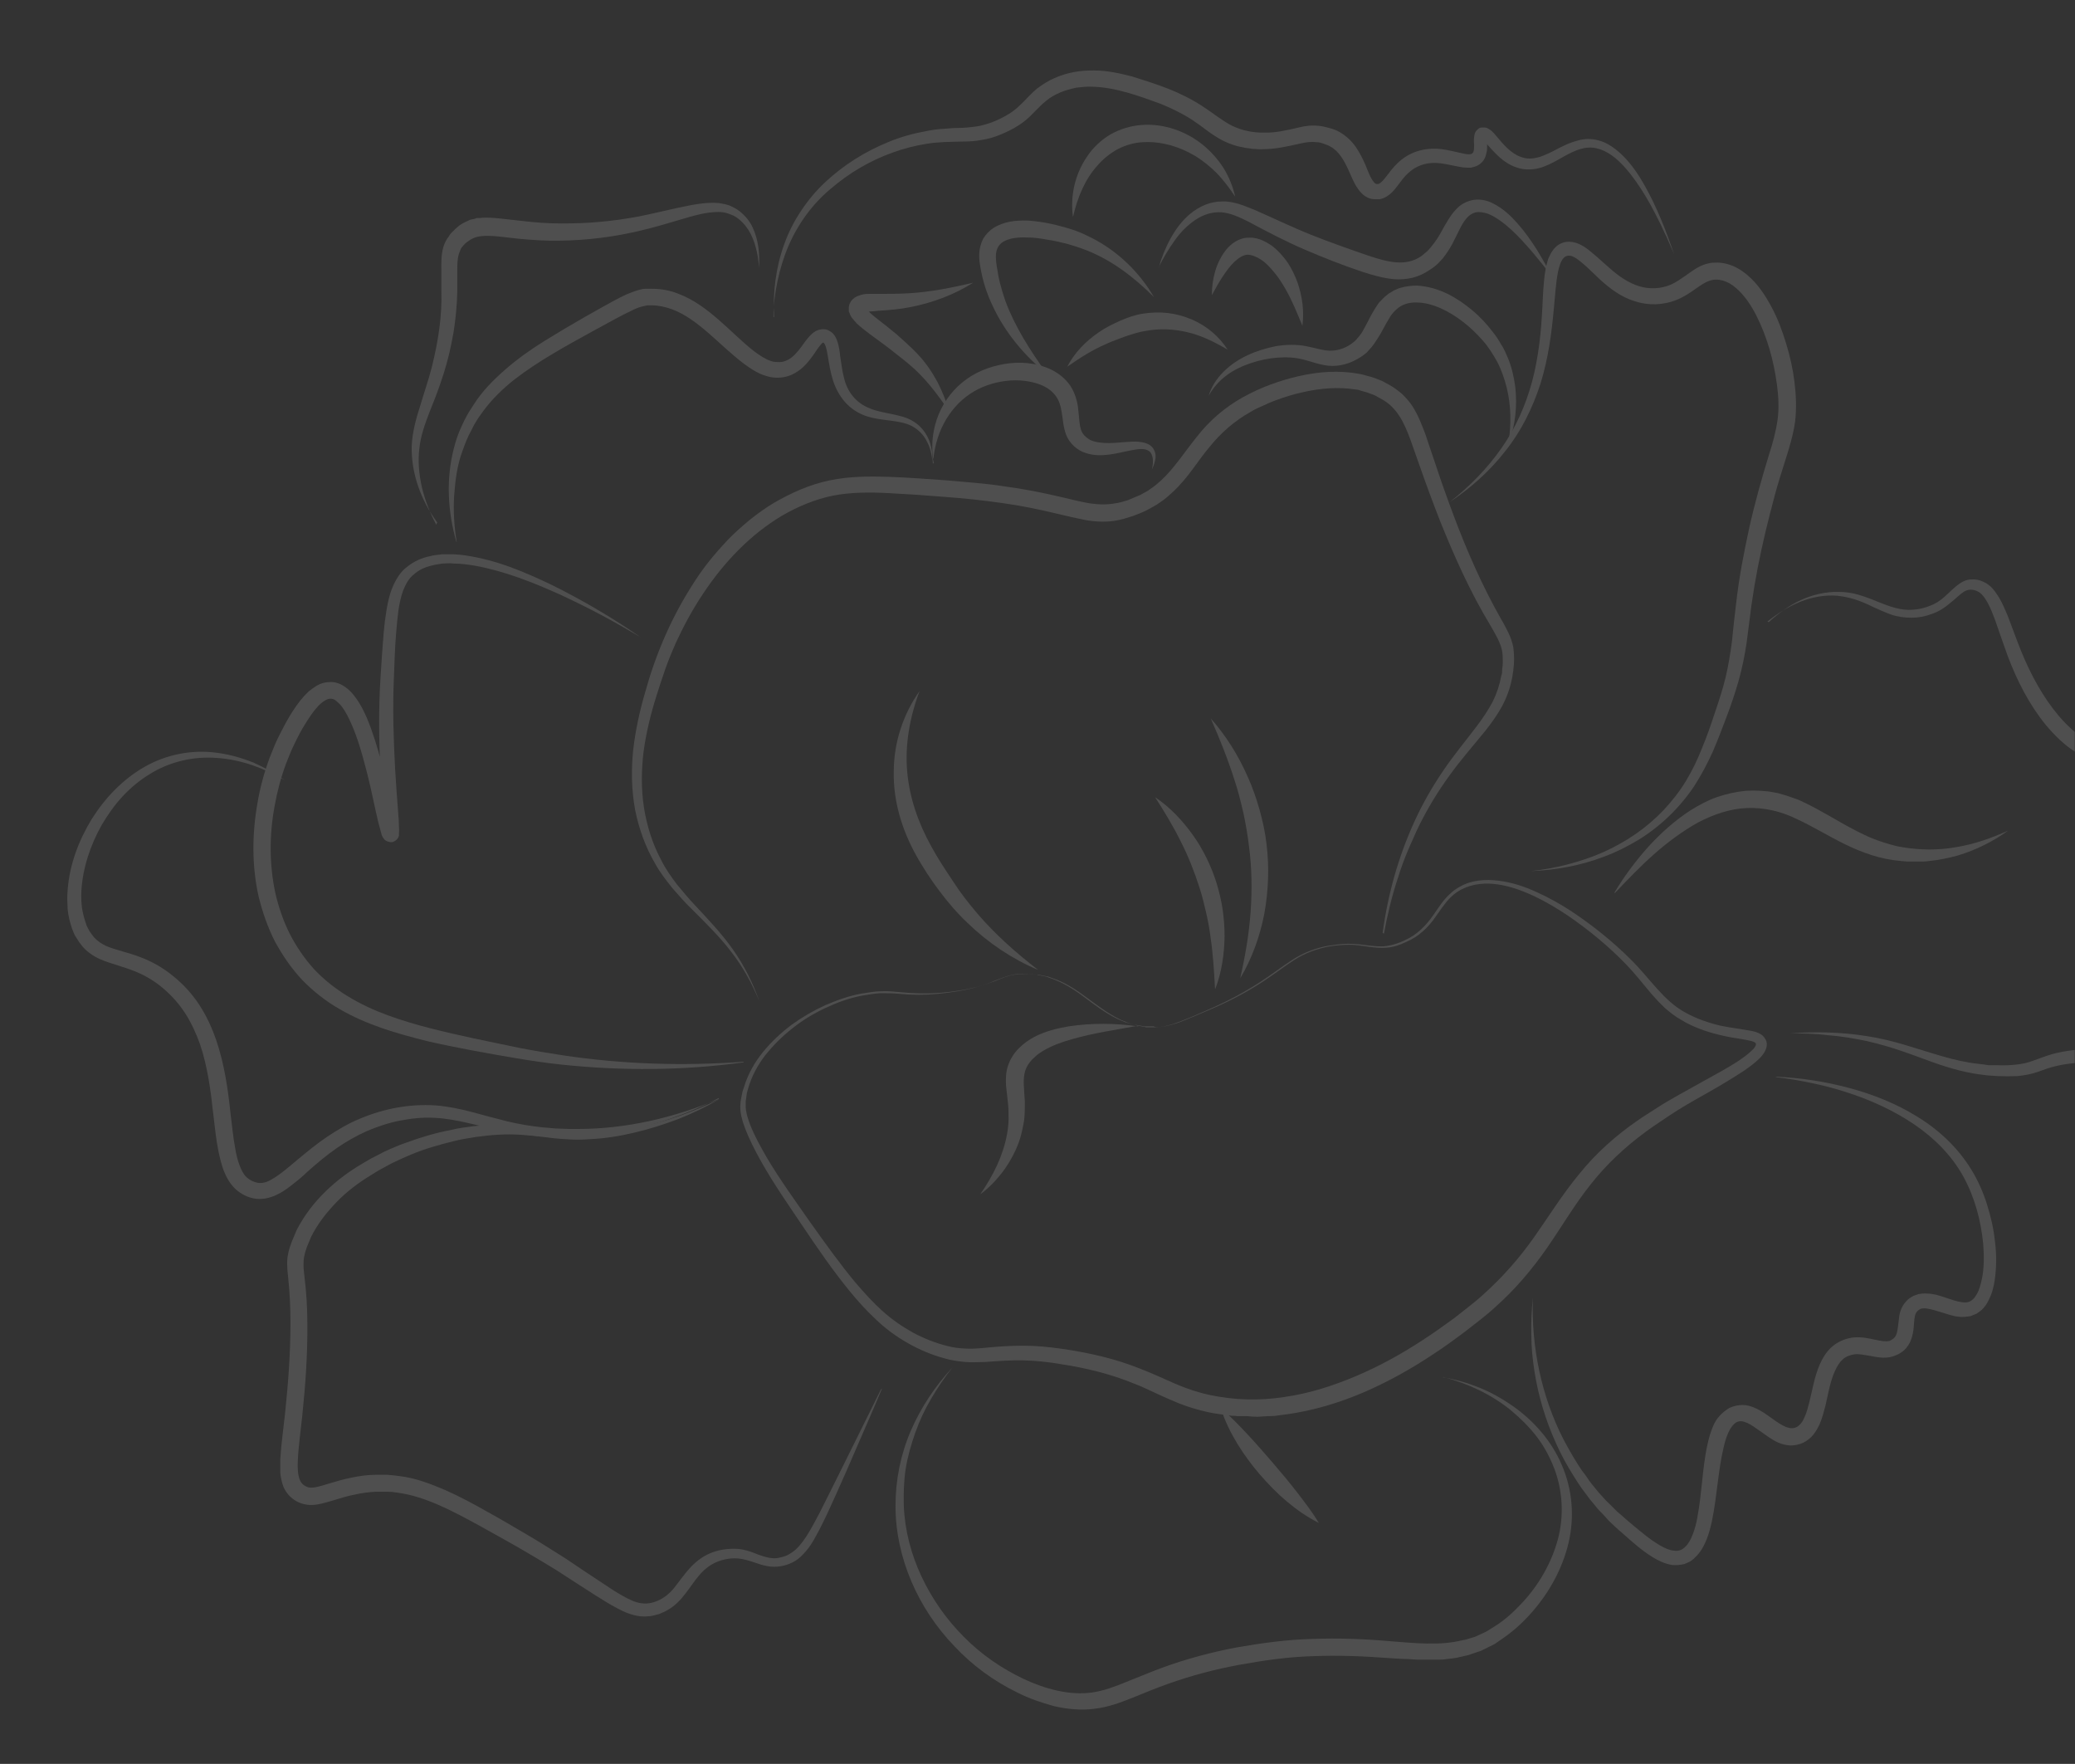 <?xml version="1.0" encoding="UTF-8"?> <svg xmlns="http://www.w3.org/2000/svg" width="913" height="776" viewBox="0 0 913 776" fill="none"><rect x="0" y="0" width="913" height="776" fill="#333333" stroke="none"/><g opacity="0.48"><mask id="mask0_617_1283" style="mask-type:alpha" maskUnits="userSpaceOnUse" x="0" y="0" width="913" height="776"><rect width="913" height="776" rx="12" transform="matrix(-1 0 0 1 913 0)" fill="#EEEDEB"></rect></mask><g mask="url(#mask0_617_1283)"><g opacity="0.32"><path d="M781.886 473.964C787.215 474.525 792.683 475.506 797.872 476.628C803.2 477.75 808.388 479.152 813.436 480.835C823.673 484.2 833.488 488.687 842.322 494.717C851.016 500.606 858.728 508.319 863.776 517.433C868.824 526.547 871.629 536.924 872.61 547.3C873.031 552.489 873.031 557.817 872.049 562.585C871.489 564.969 870.928 567.493 869.806 569.315C869.245 570.297 868.684 571.138 867.983 571.699C867.703 571.98 867.282 572.26 867.001 572.4C866.721 572.681 866.3 572.681 866.02 572.821C864.477 573.242 862.234 572.821 859.85 572.12C857.466 571.419 854.942 570.437 851.857 569.596C851.156 569.456 850.315 569.315 849.474 569.175C848.632 569.175 847.791 569.035 846.95 569.035C846.108 569.035 845.127 569.175 844.145 569.315C843.164 569.736 842.182 569.876 841.341 570.437C839.518 571.419 838.116 572.961 837.134 574.644C836.152 576.467 835.732 578.149 835.592 579.692C835.171 582.777 835.031 585.301 834.47 586.843C834.189 587.685 833.769 588.245 833.208 588.806C832.927 589.087 832.507 589.227 832.226 589.507C831.946 589.507 831.665 589.928 831.245 589.928C829.842 590.349 827.599 589.928 824.935 589.367C822.27 588.806 819.186 588.105 815.82 588.386C812.455 588.666 808.949 590.068 806.285 592.312C803.621 594.555 801.938 597.5 800.676 600.305C798.292 605.913 797.451 611.522 796.189 616.57C795.488 619.094 794.927 621.618 793.945 623.582C793.104 625.685 791.842 627.087 790.58 627.788C789.178 628.489 787.776 628.489 785.813 627.788C783.849 626.947 781.746 625.545 779.643 624.002C777.399 622.46 775.156 620.637 772.071 619.375C770.528 618.674 768.705 618.113 766.742 618.113C764.779 618.113 762.816 618.534 760.993 619.375C759.31 620.356 757.768 621.618 756.646 622.88L755.805 623.862L755.104 624.844C754.683 625.545 754.262 626.246 753.982 626.947C752.72 629.751 751.879 632.696 751.318 635.36C750.056 640.969 749.495 646.438 748.934 651.766C748.373 657.095 747.812 662.423 746.831 667.611C746.41 670.135 745.709 672.659 744.868 674.903C744.026 677.147 742.904 679.25 741.502 680.512C740.1 681.914 738.558 682.475 736.594 682.195C734.631 682.054 732.388 681.073 730.284 679.811C725.938 677.287 721.871 673.781 717.664 670.276C715.561 668.593 713.738 666.77 711.635 665.087L708.83 662.283C707.849 661.301 706.867 660.46 706.026 659.479L703.362 656.534L700.838 653.449C699.996 652.467 699.155 651.346 698.454 650.224C697.753 649.102 696.911 648.121 696.07 646.999C693.125 642.652 690.461 638.024 687.937 633.257C683.029 623.722 679.524 613.486 677.28 603.109C675.037 592.592 674.055 581.795 674.476 570.858C673.915 576.186 673.635 581.655 673.775 587.124C673.775 592.592 674.336 598.061 675.177 603.389C676.86 614.187 680.085 624.844 684.572 634.799C686.815 639.847 689.48 644.755 692.424 649.382C693.125 650.504 693.967 651.766 694.668 652.888C695.369 654.01 696.21 655.132 697.052 656.253L699.576 659.619L702.24 662.844C703.081 663.966 704.063 664.947 705.044 665.929C706.026 666.91 706.867 667.892 707.849 669.014C709.812 670.837 711.915 672.94 714.019 674.623C718.085 678.268 722.152 681.914 727.059 684.999C729.583 686.541 732.388 687.944 735.753 688.505C737.436 688.645 739.399 688.505 741.082 688.084C741.923 687.803 742.764 687.383 743.606 686.962C744.307 686.401 745.148 685.981 745.709 685.279C748.373 682.896 749.775 679.951 750.897 677.287C752.019 674.482 752.72 671.678 753.281 669.014C755.524 658.076 755.945 647.139 758.329 637.043C758.89 634.519 759.591 632.135 760.573 630.032C761.554 627.928 762.816 626.386 764.078 625.685C765.48 624.984 766.742 625.124 768.705 625.965C770.669 626.807 772.632 628.349 774.875 629.892C777.119 631.434 779.362 633.257 782.447 634.659C783.99 635.36 785.813 635.781 787.776 635.921C789.739 635.921 791.702 635.5 793.525 634.659C795.208 633.818 796.75 632.556 797.872 631.154C798.993 629.751 799.835 628.209 800.536 626.807C801.798 623.862 802.499 621.058 803.2 618.393C804.462 612.925 805.304 607.736 807.267 603.389C808.248 601.146 809.37 599.323 810.772 598.061C812.174 596.799 813.997 596.098 815.96 595.817C817.924 595.537 820.307 596.098 822.972 596.519C824.374 596.799 825.776 597.079 827.318 597.22C828.861 597.36 830.824 597.36 832.647 596.799C833.628 596.519 834.47 596.098 835.451 595.677C836.293 595.116 837.134 594.696 837.835 593.995C839.237 592.733 840.359 590.91 840.92 589.227C842.182 585.721 842.042 582.777 842.322 580.393C842.603 578.009 843.164 577.028 844.426 576.186C845.407 575.345 847.37 575.485 849.754 576.046C851.998 576.607 854.522 577.448 857.326 578.29C858.728 578.71 860.131 579.131 861.813 579.271C863.356 579.552 865.319 579.271 867.142 578.991C867.983 578.57 868.965 578.29 869.806 577.869C870.647 577.308 871.348 576.747 872.049 576.186C873.311 574.924 874.293 573.522 874.994 571.98C876.537 569.035 877.238 566.09 877.658 563.286C878.5 557.537 878.5 551.788 877.799 546.319C877.238 540.71 875.976 535.241 874.293 529.913C872.61 524.584 870.367 519.396 867.422 514.629C861.533 504.953 853.119 497.101 843.725 491.352C834.33 485.462 823.953 481.396 813.436 478.591C802.92 475.787 791.982 474.104 781.185 473.684" fill="#EEEDEB"></path><path d="M634.927 605.765C645.724 608.57 655.96 613.337 664.514 620.208C668.72 623.714 672.647 627.5 676.012 631.847C679.377 636.194 681.901 640.961 683.864 646.009C687.65 655.965 688.211 667.183 685.407 677.419C682.602 687.655 677.134 697.19 669.842 705.043C666.196 708.969 662.27 712.615 657.783 715.419L654.418 717.523C653.296 718.224 652.034 718.644 650.912 719.205C650.351 719.486 649.79 719.766 649.089 720.047L647.266 720.608L645.443 721.168L644.462 721.449C644.462 721.449 643.901 721.449 643.48 721.589C633.524 724.113 622.447 722.851 611.369 722.01C600.292 721.028 588.934 720.608 577.576 721.028C566.218 721.309 555 722.851 543.922 724.814C532.845 726.918 521.767 729.862 511.11 733.788C505.782 735.752 500.593 737.995 495.545 739.958C490.497 742.062 485.449 743.885 480.542 744.586C470.586 745.988 459.789 743.043 450.253 738.556C440.578 733.929 431.604 727.759 424.032 720.047C416.46 712.475 410.15 703.5 405.522 693.685C400.895 683.869 398.091 673.212 397.67 662.415C397.53 656.947 397.67 651.478 398.511 646.149C399.353 640.821 400.895 635.492 402.718 630.304C404.541 625.116 406.925 620.068 409.729 615.3C412.534 610.533 415.619 605.905 419.124 601.559C411.552 609.692 405.242 619.086 400.755 629.463C398.511 634.651 396.829 640.12 395.707 645.588C394.585 651.197 394.024 656.806 394.024 662.555C394.024 673.913 396.548 685.271 401.035 695.788C405.522 706.305 411.973 715.98 419.965 724.253C427.818 732.667 437.213 739.538 447.589 744.586C452.777 747.25 458.246 749.073 463.855 750.615C469.464 751.877 475.634 752.578 481.663 751.737C487.693 751.036 493.302 748.933 498.49 746.829C503.678 744.726 508.726 742.623 513.915 740.8C524.151 737.154 534.667 734.349 545.465 732.386C556.262 730.423 567.059 728.881 577.996 728.6C588.934 728.18 599.871 728.6 610.949 729.442C613.753 729.582 616.557 729.862 619.362 729.862L623.569 730.143H627.916C629.318 730.143 630.86 730.143 632.262 730.143C633.665 730.143 635.207 730.143 636.609 729.862C638.012 729.722 639.554 729.582 640.956 729.301L645.303 728.32C645.303 728.32 646.004 728.18 646.425 728.039L647.547 727.619L649.65 726.918L651.753 726.216C651.753 726.216 653.015 725.515 653.716 725.235C654.978 724.534 656.381 723.973 657.643 723.272L661.288 720.748C666.196 717.382 670.403 713.456 674.189 709.109C681.761 700.415 687.51 690.039 690.174 678.681C692.839 667.323 691.857 655.264 687.23 644.607C682.743 633.95 674.89 625.116 665.776 618.666C661.148 615.441 656.24 612.636 651.052 610.533C645.864 608.429 640.536 606.887 634.927 605.906" fill="#EEEDEB"></path><path d="M508.565 451.942C511.369 451.942 514.174 451.241 516.978 450.399C519.643 449.558 522.307 448.436 524.971 447.315C530.159 445.071 535.488 442.968 540.536 440.444C545.724 437.92 550.632 435.115 555.399 432.03C560.167 428.945 564.654 425.44 569.422 422.355C574.189 419.27 579.658 417.307 585.127 416.325C587.931 415.905 590.735 415.624 593.54 415.624C596.344 415.624 599.149 416.045 601.953 416.466C604.758 416.886 607.562 417.167 610.507 416.886C613.452 416.606 616.116 415.624 618.78 414.362C624.108 412.119 628.455 408.052 631.681 403.285C633.363 400.901 634.906 398.657 636.729 396.414C638.551 394.31 640.655 392.488 643.179 391.226C648.087 388.702 653.836 388.281 659.304 389.122C664.773 389.964 670.101 391.927 675.149 394.31C680.197 396.694 685.105 399.639 689.733 402.724C698.987 409.034 707.821 416.325 715.534 424.318C719.46 428.385 722.825 432.731 726.611 437.219C728.574 439.462 730.537 441.565 732.641 443.529C734.884 445.492 737.268 447.315 739.792 448.717C744.84 451.802 750.449 453.765 756.058 455.167C758.862 455.868 761.667 456.429 764.611 456.85C766.014 457.13 767.416 457.27 768.678 457.551C769.94 457.831 771.342 458.112 772.043 458.532C772.324 458.813 772.604 458.953 772.604 459.093C772.604 459.093 772.604 459.374 772.604 459.654C772.464 460.215 771.763 461.337 770.922 462.038C769.099 463.861 766.855 465.403 764.611 466.946C759.984 469.89 754.936 472.695 750.028 475.359C745.121 478.164 740.073 480.828 735.025 483.772C732.501 485.175 730.117 486.717 727.733 488.26C725.349 489.802 722.825 491.344 720.441 493.027C710.906 499.618 702.072 507.47 694.781 516.585C687.349 525.559 681.319 535.374 674.869 544.489C668.419 553.603 661.127 561.876 652.854 569.308C648.788 573.094 644.301 576.319 639.954 579.825C635.326 583.19 630.839 586.415 626.072 589.5C616.677 595.67 607.001 600.999 596.765 605.345C586.529 609.692 576.012 613.058 565.075 614.6C554.278 616.283 543.2 616.002 532.543 613.759C527.215 612.637 522.167 610.954 516.978 608.711C511.93 606.467 506.742 604.083 501.274 601.98C490.336 597.633 478.978 595.109 467.48 593.427C461.731 592.585 455.982 592.024 450.092 592.024C444.203 592.024 438.314 592.445 432.845 593.006C430.04 593.286 427.376 593.427 424.712 593.286C422.048 593.146 419.384 592.866 416.86 592.165C411.671 590.902 406.483 588.799 401.715 586.275C396.948 583.611 392.461 580.526 388.254 576.74C384.188 573.094 380.402 568.888 376.756 564.681C369.604 556.127 363.014 546.873 356.424 537.618C349.973 528.363 343.243 519.109 337.494 509.433C334.689 504.525 331.885 499.618 329.922 494.429C328.94 491.765 328.099 489.101 328.099 486.577C328.099 485.876 328.099 485.315 328.099 484.614L328.379 482.651L328.659 480.688C328.659 480.688 329.08 479.285 329.22 478.724C330.763 473.396 333.427 468.488 336.792 464.141C340.298 459.794 344.224 455.868 348.711 452.363C353.058 448.857 357.966 445.912 363.014 443.529C368.062 441.145 373.391 439.182 378.999 438.06C381.804 437.639 384.608 437.078 387.272 436.938C390.077 436.938 392.881 436.938 395.686 437.219C401.295 437.779 407.044 437.779 412.793 437.219C418.402 436.658 424.151 435.816 429.62 434.274C432.424 433.573 435.088 432.591 437.612 431.469C440.277 430.488 442.801 429.366 445.605 428.805C448.41 428.244 451.214 428.244 454.018 428.665C454.72 428.665 455.421 428.665 456.122 428.805L458.225 429.226C458.225 429.226 459.627 429.506 460.328 429.647L462.292 430.348C467.62 432.171 472.528 435.255 477.015 438.621C481.502 441.986 486.129 445.492 491.177 448.016C492.439 448.717 493.842 449.137 495.104 449.698C496.506 450.119 497.768 450.54 499.17 450.82C500.572 450.96 501.975 451.241 503.377 451.521H507.583L508.565 451.942ZM508.565 451.942H504.358C502.956 451.661 501.554 451.381 500.152 451.101C498.749 450.68 497.347 450.399 496.085 449.839C494.823 449.278 493.421 448.857 492.159 448.156C487.111 445.632 482.624 442.126 477.997 438.761C473.509 435.396 468.602 432.171 463.133 430.348L461.17 429.647C460.469 429.506 459.768 429.366 459.066 429.226L456.963 428.805C456.963 428.805 455.561 428.805 454.86 428.665C452.055 428.385 449.251 428.385 446.306 428.805C443.502 429.226 440.838 430.348 438.173 431.469C435.509 432.451 432.845 433.433 430.04 434.134C424.572 435.536 418.963 436.377 413.354 436.798C407.745 437.219 402.136 437.078 396.387 436.517C393.583 436.237 390.778 435.957 387.833 436.097C385.029 436.097 382.084 436.658 379.28 437.078C373.671 438.06 368.202 440.023 363.014 442.267C357.826 444.65 352.778 447.595 348.15 450.96C343.523 454.466 339.316 458.392 335.671 462.879C332.025 467.366 329.08 472.555 327.398 478.164C327.117 478.865 326.977 479.566 326.696 480.267L326.276 482.37L325.855 484.614C325.855 485.315 325.715 486.156 325.715 486.857C325.715 489.942 326.556 492.887 327.538 495.551C329.501 501.02 332.165 506.068 334.97 511.116C340.578 521.072 347.169 530.467 353.479 539.861C359.789 549.256 366.239 558.651 373.531 567.626C377.177 572.113 381.103 576.46 385.309 580.386C389.516 584.452 394.284 587.958 399.472 590.903C404.66 593.847 409.989 596.091 415.738 597.633C418.542 598.475 421.627 598.895 424.712 599.176C427.797 599.456 430.742 599.176 433.686 599.176C439.435 598.755 444.904 598.334 450.373 598.475C455.841 598.615 461.31 599.176 466.919 600.157C477.997 601.84 488.794 604.504 499.03 608.711C504.218 610.674 509.126 613.338 514.454 615.582C519.783 617.965 525.392 619.929 531.281 621.191C534.226 621.892 537.17 622.172 539.975 622.593L542.218 622.873H543.34L544.462 623.013H548.809C550.351 623.154 551.754 623.294 553.296 623.294L557.783 623.013C559.185 623.013 560.728 623.013 562.13 622.733L566.477 622.172C578.115 620.49 589.333 617.124 600.13 612.497C610.787 607.869 620.883 602.261 630.559 595.81C635.326 592.725 640.094 589.22 644.581 585.855C649.068 582.349 653.836 578.843 658.042 574.917C666.736 567.205 674.308 558.231 680.899 548.696C687.489 539.16 693.098 529.485 700.109 520.791C706.98 512.097 715.113 504.525 724.087 497.935C726.331 496.252 728.714 494.71 730.958 493.167C733.202 491.625 735.585 490.082 737.969 488.54C742.737 485.595 747.645 482.791 752.693 479.986C757.6 477.182 762.508 474.237 767.416 471.012C769.8 469.33 772.184 467.647 774.427 465.403C775.549 464.141 776.671 462.879 777.232 460.776C777.512 459.654 777.512 458.392 776.811 457.27C776.53 456.709 776.11 456.149 775.689 455.728C775.268 455.307 774.848 455.027 774.287 454.746C772.464 453.765 771.062 453.625 769.519 453.344C768.117 453.064 766.715 452.923 765.313 452.643C762.508 452.222 759.704 451.802 757.039 451.241C751.711 449.979 746.383 448.156 741.615 445.492C731.94 440.303 725.91 430.348 717.637 422.215C709.504 414.082 700.53 406.93 690.995 400.62C686.227 397.536 681.179 394.731 675.851 392.347C670.662 389.964 665.053 388.141 659.304 387.44C653.555 386.738 647.385 387.159 642.337 390.104C639.673 391.506 637.57 393.469 635.607 395.713C633.784 397.956 632.241 400.34 630.559 402.724C627.334 407.351 623.267 411.418 618.079 413.661C615.555 414.923 612.891 415.764 610.086 416.185C607.282 416.606 604.477 416.185 601.673 415.905C598.868 415.484 596.064 415.204 593.119 415.204C590.315 415.204 587.37 415.624 584.566 416.045C578.957 417.027 573.488 419.13 568.721 422.215C563.953 425.3 559.466 428.805 554.698 431.89C549.931 434.975 545.023 437.779 539.975 440.303C534.927 442.827 529.598 445.071 524.41 447.315C521.746 448.436 519.222 449.418 516.418 450.399C513.753 451.241 510.949 451.942 508.144 452.082" fill="#EEEDEB"></path><path d="M673.313 383.239C684.391 382.818 695.468 380.855 705.985 376.789C711.314 374.825 716.221 372.301 721.129 369.357C725.897 366.412 730.384 362.907 734.45 358.98C738.517 355.054 742.163 350.707 745.388 345.94C748.473 341.172 751.137 336.124 753.521 330.936C755.764 325.748 757.727 320.559 759.69 315.371C761.654 310.183 763.476 304.854 765.019 299.386C766.561 293.917 767.683 288.308 768.524 282.699L770.628 266.293C772.17 255.356 774.274 244.699 776.798 234.042C778.06 228.713 779.462 223.385 780.864 218.057C782.266 212.728 783.949 207.54 785.632 202.211C787.314 196.883 788.997 191.414 789.838 185.525C790.539 179.636 790.259 173.606 789.558 167.997C788.857 162.248 787.595 156.639 785.912 151.17C784.229 145.702 782.266 140.233 779.462 135.045C776.657 129.857 773.432 124.809 768.524 120.742C766.141 118.779 763.196 116.956 759.831 116.115C758.148 115.694 756.465 115.414 754.642 115.554C753.801 115.554 752.819 115.554 751.978 115.834L750.716 116.115C750.716 116.115 749.875 116.395 749.454 116.535C746.229 117.797 743.845 119.761 741.602 121.303C739.358 122.845 737.395 124.248 735.151 125.229C730.945 127.052 725.757 127.333 721.269 125.93C716.642 124.528 712.295 121.583 708.369 118.078C706.406 116.395 704.302 114.432 702.199 112.609C699.956 110.786 697.852 108.683 694.627 107.281C693.085 106.58 690.981 106.159 689.018 106.439C687.055 106.72 685.092 107.842 683.83 109.384C682.568 110.786 681.867 112.469 681.166 114.011C680.745 115.554 680.324 116.956 680.044 118.499C679.062 124.248 678.922 129.857 678.642 135.325C678.081 146.403 676.959 157.2 674.155 167.717C671.35 178.233 666.863 188.329 660.553 197.304C654.243 206.278 646.391 214.271 637.697 221.001C646.951 214.831 655.365 207.4 662.236 198.566C669.247 189.872 674.295 179.636 677.8 168.838C681.166 158.041 682.708 146.824 683.69 135.746C684.251 130.277 684.531 124.668 685.513 119.62C686.074 117.096 686.775 114.713 688.037 113.451C688.598 112.89 689.158 112.609 690 112.469C690.701 112.469 691.402 112.469 692.384 113.03C694.206 113.871 696.17 115.694 698.133 117.377C700.096 119.2 702.059 121.163 704.162 123.126C708.369 126.912 713.277 130.698 719.306 132.521C725.196 134.484 731.926 134.344 737.956 131.82C743.845 129.436 748.192 124.809 752.118 123.547C755.764 122.144 760.251 123.547 763.757 126.631C767.403 129.716 770.347 134.063 772.731 138.691C777.499 148.086 780.443 158.602 781.846 169.119C782.547 174.447 782.827 179.636 782.126 184.684C781.425 189.732 780.023 194.92 778.34 200.108C775.115 210.625 772.03 221.562 769.646 232.359C767.262 243.297 765.159 254.234 763.897 265.452C763.196 271.061 762.635 276.529 762.074 281.998C761.373 287.467 760.532 292.655 759.27 297.983C758.008 303.172 756.325 308.36 754.502 313.688C752.819 318.877 750.997 324.065 748.893 329.113C746.93 334.161 744.546 339.069 741.742 343.696C738.937 348.323 735.572 352.53 731.926 356.456C728.14 360.383 724.074 363.888 719.587 366.973C715.1 370.058 710.332 372.722 705.284 374.966C700.236 377.209 695.048 378.892 689.719 380.294C684.391 381.696 678.922 382.678 673.454 383.239" fill="#EEEDEB"></path><path d="M777.667 273.442C782.014 269.937 786.922 266.852 792.11 264.748C797.298 262.645 802.907 261.664 808.376 262.084C811.04 262.365 813.845 262.926 816.369 263.767C819.033 264.608 821.557 265.73 824.081 266.992C826.605 268.114 829.269 269.376 832.074 270.357C834.878 271.339 837.963 271.76 841.048 271.76C844.133 271.76 847.077 271.199 850.022 270.077C852.967 269.095 855.631 267.413 857.874 265.45C860.258 263.627 862.221 261.523 864.185 260.261C865.166 259.7 866.148 259.42 867.129 259.42C868.111 259.42 869.233 259.7 870.074 260.121C871.897 260.962 873.299 262.926 874.561 265.169C875.823 267.413 876.805 270.077 877.786 272.601C879.609 277.789 881.432 283.258 883.395 288.586C887.461 299.383 892.79 309.9 900.222 319.015C904.008 323.502 908.355 327.849 913.543 331.074C916.067 332.756 918.731 334.159 921.395 335.421C924.06 336.683 926.584 337.804 928.967 339.066C933.875 341.45 938.222 344.255 942.288 347.9C943.27 348.742 944.252 349.723 945.233 350.705C946.215 351.686 947.196 352.528 948.038 353.65L950.702 356.734L953.226 359.96C956.451 364.306 959.255 368.934 961.639 373.842C964.023 378.749 965.986 383.797 967.529 389.126C970.754 399.643 972.717 410.58 974.259 421.798C975.661 432.875 977.765 444.374 977.064 454.75C977.064 456.012 976.783 457.134 976.503 458.256C976.222 459.377 975.802 460.219 975.241 460.92C974.82 461.621 973.839 462.322 973.137 462.883L971.875 463.584C971.875 463.584 970.894 463.865 970.333 464.145C965.986 465.127 960.237 464.285 954.768 463.584C949.159 462.883 943.41 462.042 937.661 461.621C931.912 461.2 926.163 461.2 920.414 461.341C914.665 461.621 908.775 462.182 903.026 463.724C900.081 464.566 897.417 465.687 894.893 466.529C892.369 467.51 889.845 468.071 887.181 468.352C884.517 468.632 881.853 468.772 879.048 468.632H874.982C873.579 468.352 872.177 468.211 870.915 468.071C865.447 467.51 859.978 466.248 854.649 464.706C843.852 461.621 833.055 457.555 821.697 455.872C810.479 454.049 798.981 453.768 787.623 454.61C793.232 454.61 798.981 454.75 804.59 455.451C810.199 455.872 815.808 456.853 821.276 457.975C826.745 459.237 832.214 460.78 837.402 462.603C842.73 464.425 848.059 466.529 853.387 468.352C858.856 470.175 864.465 471.717 870.214 472.558C871.616 472.699 873.019 472.979 874.561 473.119L878.908 473.4C881.853 473.54 884.797 473.54 887.742 473.4C890.687 473.119 893.771 472.558 896.576 471.577C899.38 470.595 901.904 469.614 904.428 469.053C909.617 467.791 915.085 467.37 920.694 467.37C926.303 467.37 931.772 467.51 937.381 468.071C942.849 468.632 948.458 469.473 954.067 470.315C956.872 470.735 959.676 471.156 962.761 471.437C965.706 471.717 968.931 471.717 972.296 471.016C973.137 470.735 973.979 470.455 974.82 470.175C975.661 469.754 976.503 469.333 977.204 468.913C978.746 467.791 980.149 466.809 981.27 465.267C982.392 463.724 983.233 461.901 983.654 460.359C984.075 458.676 984.355 457.134 984.636 455.591C985.056 452.506 985.056 449.562 984.916 446.617C984.916 443.672 984.495 440.728 984.215 437.923C983.514 432.174 982.813 426.565 982.112 420.956C981.411 415.347 980.429 409.598 979.447 403.989C978.326 398.381 977.064 392.631 975.381 387.163C973.558 381.554 971.455 376.085 968.931 370.897C966.267 365.568 963.182 360.661 959.676 355.893L957.012 352.388L954.067 349.022C953.086 347.9 952.104 346.919 950.982 345.797C949.86 344.675 948.879 343.694 947.757 342.712C943.27 338.646 938.082 335.421 932.753 332.897C927.425 330.373 922.377 328.409 917.89 325.605C913.403 322.801 909.476 319.155 905.971 315.088C898.96 306.815 893.631 297 889.425 286.763C887.321 281.575 885.498 276.387 883.395 270.918C882.273 268.254 881.151 265.59 879.609 262.926C878.768 261.664 877.926 260.261 876.805 258.999C875.683 257.737 874.281 256.616 872.598 255.914C870.915 255.073 869.092 254.793 867.269 254.933C865.446 254.933 863.624 255.774 862.221 256.756C859.417 258.719 857.594 260.822 855.631 262.505C853.668 264.328 851.424 265.73 849.04 266.571C846.657 267.553 843.992 268.114 841.468 268.254C836.28 268.675 831.092 266.712 825.904 264.608C823.239 263.486 820.575 262.505 817.771 261.664C814.966 260.822 812.022 260.402 809.077 260.402C803.188 260.261 797.439 261.664 792.25 264.047C787.062 266.431 782.435 269.937 778.228 273.723" fill="#EEEDEB"></path><path d="M710.51 392.917C716.118 387.028 721.727 381.139 727.757 375.81C733.786 370.482 740.237 365.714 746.967 361.928C750.473 360.105 753.979 358.563 757.624 357.441C761.27 356.319 764.916 355.618 768.702 355.478C776.134 355.198 783.565 356.88 790.436 360.246C797.448 363.471 804.459 367.818 811.89 371.463C819.322 375.109 827.595 378.054 836.149 378.755L839.374 379.035C840.496 379.035 841.477 379.035 842.599 379.035H845.824C846.946 379.035 847.928 378.895 849.049 378.755C853.256 378.334 857.323 377.493 861.389 376.371C869.382 373.987 876.954 370.201 883.544 365.434C876.112 368.799 868.4 371.463 860.548 372.725C852.695 374.128 844.703 373.987 837.13 372.725C833.344 372.164 829.558 370.902 825.913 369.64C824.09 368.939 822.267 368.238 820.584 367.397C818.761 366.556 817.079 365.714 815.256 364.733C808.245 361.087 801.374 356.6 793.662 352.954C791.839 351.972 789.735 351.271 787.632 350.57C786.65 350.15 785.529 349.869 784.547 349.589C783.425 349.308 782.444 348.887 781.322 348.747L778.097 348.186C776.975 348.046 775.853 348.046 774.731 347.906C772.488 347.766 770.385 347.766 768.141 347.906C763.794 348.327 759.447 349.308 755.381 350.71C751.314 352.113 747.528 354.216 743.883 356.46C736.731 361.087 730.561 366.696 724.952 372.866C719.484 379.035 714.576 385.626 710.369 392.637" fill="#EEEDEB"></path><path d="M387.635 611.246C381.605 623.305 375.716 635.365 369.686 647.424C366.742 653.453 363.657 659.483 360.712 665.372C359.17 668.317 357.627 671.262 355.945 674.066C354.262 676.87 352.299 679.675 350.195 681.638C349.074 682.62 347.812 683.461 346.55 684.162C345.288 684.723 343.745 685.144 342.343 685.424C339.398 685.845 336.594 685.003 333.509 683.882C330.424 682.62 326.919 681.358 323.133 681.358C319.347 681.358 315.701 681.918 312.195 683.461C308.69 685.003 305.745 687.387 303.361 690.051C300.977 692.716 299.014 695.52 297.051 698.044C295.088 700.568 292.845 702.531 290.32 703.793C287.796 705.055 284.992 705.756 282.328 705.336C279.664 705.055 276.719 703.653 274.055 702.11C271.25 700.568 268.446 698.745 265.782 696.922C260.173 693.276 254.564 689.49 248.955 685.704C243.206 682.059 237.457 678.413 231.707 675.048C225.958 671.682 220.069 668.177 214.18 664.952C208.29 661.586 202.261 658.361 195.951 655.557C192.726 654.154 189.5 652.892 186.135 651.771C182.77 650.649 179.264 649.807 175.759 649.387C173.936 649.106 172.113 648.966 170.43 648.826C168.607 648.826 166.784 648.826 165.102 648.826C161.596 648.826 157.95 649.387 154.585 650.088C151.079 650.789 147.714 651.771 144.489 652.752C141.264 653.734 138.179 654.715 136.216 654.435C134.393 654.154 132.57 652.892 131.869 650.929C131.028 648.826 130.887 645.741 131.028 642.656C131.308 636.346 132.29 629.615 132.991 622.885C134.393 609.423 135.375 595.822 135.234 582.22C135.234 575.49 134.814 568.478 133.972 561.748C133.832 560.065 133.552 558.382 133.552 556.98C133.552 555.438 133.552 554.176 133.832 552.773C134.112 551.371 134.533 549.969 135.094 548.427L136.917 544.08C139.721 538.471 143.648 533.423 148.135 528.795C152.622 524.168 157.81 520.242 163.419 516.876C164.821 516.035 166.223 515.054 167.626 514.352L171.973 511.969C173.375 511.268 174.917 510.566 176.46 509.865C177.862 509.164 179.404 508.603 180.947 507.902C186.976 505.378 193.427 503.555 199.737 502.013C202.962 501.172 206.187 500.751 209.412 500.19C212.637 499.769 216.003 499.349 219.228 499.208C225.818 498.788 232.268 499.349 238.999 500.19C242.364 500.611 245.73 501.031 249.095 501.172C252.46 501.452 255.966 501.452 259.331 501.172C266.202 500.891 272.933 499.769 279.383 498.227C285.974 496.684 292.424 494.581 298.734 492.197C305.044 489.673 311.073 486.729 316.823 483.363C304.763 489.393 292.003 493.88 278.963 496.264C272.372 497.386 265.782 498.227 259.191 498.367C255.826 498.367 252.601 498.227 249.235 497.806C246.01 497.386 242.645 496.965 239.279 496.404C232.689 495.282 225.818 494.581 218.947 494.721C215.442 494.721 212.076 495.142 208.711 495.422C205.346 495.843 201.84 496.264 198.475 497.105C191.744 498.367 185.154 500.33 178.703 502.714C177.021 503.275 175.478 503.836 173.936 504.537C172.393 505.238 170.851 505.799 169.168 506.64L164.541 509.024C162.998 509.725 161.596 510.707 160.054 511.548C148.135 518.419 137.197 528.235 130.607 540.995C129.205 544.36 127.662 547.445 126.821 551.371C126.4 553.194 126.26 555.297 126.4 557.12C126.4 558.943 126.681 560.626 126.821 562.309C127.522 568.899 127.802 575.49 127.802 582.08C127.802 595.401 126.821 608.582 125.419 621.903C124.718 628.494 123.736 635.084 123.315 642.235C123.315 644.058 123.315 645.881 123.315 647.704C123.456 649.667 123.876 651.63 124.577 653.734C126.26 658.081 130.326 661.446 135.374 662.007C137.758 662.287 139.862 661.867 141.685 661.446C143.507 661.025 145.19 660.464 146.733 660.044C149.958 659.062 153.043 658.081 156.127 657.52C159.212 656.819 162.297 656.398 165.522 656.258C167.065 656.258 168.607 656.258 170.29 656.258C171.832 656.258 173.375 656.398 174.917 656.678C187.397 658.361 199.176 664.811 210.814 671.121C216.704 674.346 222.593 677.712 228.342 680.937C234.091 684.302 239.84 687.668 245.449 691.173C251.058 694.819 256.667 698.465 262.416 702.11C265.361 703.933 268.165 705.756 271.39 707.439C274.475 709.122 277.981 710.664 281.907 711.085C282.889 711.085 283.87 711.225 284.852 711.085C285.833 711.085 286.815 710.945 287.796 710.664C288.778 710.384 289.76 710.243 290.601 709.823C291.442 709.402 292.424 709.122 293.265 708.561C296.771 706.738 299.435 703.933 301.538 701.129C303.782 698.324 305.464 695.52 307.568 693.136C309.531 690.752 311.915 688.789 314.579 687.527C317.243 686.265 320.328 685.564 323.273 685.564C326.217 685.564 329.162 686.406 332.387 687.527C335.472 688.649 339.398 689.771 343.325 689.07C345.148 688.789 346.97 688.228 348.653 687.387C350.336 686.546 351.878 685.424 353.14 684.022C355.804 681.358 357.627 678.413 359.17 675.468C360.852 672.524 362.255 669.439 363.797 666.354C366.602 660.184 369.406 654.154 372.07 647.985C377.399 635.645 382.867 623.305 388.056 610.966" fill="#EEEDEB"></path><path d="M608.928 410.725C610.47 402.452 612.433 394.179 615.098 386.186C616.36 382.12 617.762 378.194 619.444 374.267C620.286 372.304 621.127 370.341 621.968 368.518C622.81 366.555 623.651 364.732 624.633 362.769C628.419 355.197 632.766 348.046 637.673 341.315C642.581 334.444 648.05 328.274 653.519 321.544C656.183 318.178 658.707 314.673 660.81 310.887C662.913 306.961 664.456 302.754 665.297 298.407C665.578 297.285 665.578 296.163 665.858 295.042C665.858 293.92 666.139 292.938 666.139 291.676C666.279 289.433 666.139 287.189 665.858 284.805C665.437 282.562 664.596 280.178 663.615 278.215C662.633 276.252 661.651 274.289 660.53 272.466C652.257 257.883 645.526 242.598 639.636 226.894C636.692 219.041 633.887 211.189 631.223 203.056C629.821 199.129 628.559 195.063 627.157 190.996C625.614 186.93 624.072 182.864 621.548 178.797C620.286 176.834 618.603 175.011 616.92 173.328C615.098 171.786 613.275 170.384 611.171 169.262L608.086 167.579C606.965 167.159 605.983 166.738 604.861 166.317C603.74 165.897 602.618 165.616 601.496 165.336C600.374 165.055 599.252 164.635 598.131 164.494C589.156 162.812 580.042 163.513 571.488 165.476C562.935 167.439 554.802 170.384 546.949 174.731C539.097 179.078 532.086 185.107 526.757 191.978C521.289 198.709 516.802 205.86 511.052 211.189C509.65 212.451 508.108 213.853 506.565 214.834C505.023 216.096 503.34 216.797 501.657 217.779C500.816 218.2 499.835 218.48 498.993 218.901L496.329 220.023L493.525 220.864C492.543 221.144 491.702 221.285 490.72 221.425C487.074 222.126 483.288 221.986 479.362 221.425C475.436 220.724 471.369 219.742 467.303 218.761C459.03 216.797 450.616 215.115 442.063 213.993C437.856 213.292 433.649 212.871 429.303 212.451C425.096 212.03 420.749 211.749 416.542 211.329C408.129 210.768 399.716 210.067 391.162 209.786C382.609 209.506 373.915 209.506 365.081 211.329C356.247 213.152 348.254 216.797 340.682 221.144C336.896 223.388 333.39 225.912 329.885 228.716C326.519 231.521 323.294 234.325 320.209 237.55C317.265 240.635 314.32 244.001 311.656 247.366C308.992 250.731 306.468 254.377 304.224 258.023C294.969 272.606 288.239 288.591 283.752 304.997C281.368 313.13 279.545 321.684 278.563 330.238C277.722 338.791 277.862 347.485 279.405 356.039C281.087 364.592 284.032 372.725 288.379 380.157C290.482 383.943 293.146 387.308 295.811 390.673C298.615 393.899 301.42 397.124 304.505 400.068C310.534 406.098 316.564 411.987 321.612 418.578C326.8 425.168 330.866 432.6 334.091 440.452C331.287 432.46 327.501 424.888 322.593 417.877C317.685 410.866 311.796 404.696 306.047 398.526C303.102 395.441 300.438 392.216 297.774 388.991C295.25 385.625 292.866 382.26 291.043 378.614C287.117 371.323 284.593 363.33 283.331 355.197C282.069 347.064 282.209 338.651 283.191 330.518C284.312 322.385 286.276 314.252 288.8 306.259C290.062 302.333 291.324 298.267 292.726 294.341C294.128 290.414 295.67 286.628 297.353 282.842C300.859 275.27 304.785 267.979 309.412 261.108C318.527 247.366 330.165 235.167 344.047 226.894C351.058 222.827 358.771 219.602 366.483 218.059C374.335 216.517 382.608 216.517 390.882 216.938C399.155 217.358 407.568 217.919 415.981 218.62C420.188 218.901 424.255 219.321 428.461 219.742C432.528 220.163 436.734 220.724 440.801 221.285C449.074 222.406 457.207 224.089 465.34 226.052C469.406 227.034 473.613 228.015 477.96 228.857C482.307 229.558 487.215 229.838 491.842 228.857C492.964 228.576 494.085 228.436 495.207 228.015L498.432 227.034C499.554 226.613 500.536 226.192 501.657 225.772C502.639 225.351 503.761 224.93 504.742 224.369C506.705 223.248 508.809 222.266 510.632 220.864C512.595 219.602 514.277 218.059 515.96 216.517C519.325 213.432 522.13 209.927 524.654 206.561C527.178 203.196 529.562 199.69 532.226 196.605C537.274 190.295 543.304 185.107 550.315 181.181C551.997 180.059 553.82 179.358 555.643 178.517C557.466 177.675 559.289 176.834 561.252 176.133C565.038 174.731 568.964 173.469 572.891 172.627C580.743 170.804 588.876 170.103 596.588 171.365C597.57 171.365 598.411 171.786 599.393 172.066C600.374 172.347 601.216 172.487 602.197 172.908C603.038 173.188 604.02 173.609 604.861 173.889L607.385 175.292C609.068 176.133 610.61 177.255 612.013 178.517C613.275 179.779 614.537 181.181 615.518 182.723C617.622 185.808 619.164 189.594 620.566 193.38C621.968 197.307 623.371 201.233 624.773 205.299C627.577 213.292 630.522 221.285 633.607 229.137C639.917 244.842 646.928 260.547 655.762 275.13C657.865 278.776 659.969 282.281 660.81 285.787C661.231 287.61 661.231 289.573 661.231 291.536C661.231 292.518 661.091 293.499 660.95 294.481C660.95 295.462 660.95 296.444 660.53 297.425C659.829 301.352 658.567 305.138 656.744 308.783C654.781 312.429 652.537 315.795 650.013 319.16C644.965 325.891 639.496 332.341 634.729 339.492C629.961 346.503 625.754 353.935 622.249 361.647C615.238 377.072 610.61 393.618 608.367 410.445" fill="#EEEDEB"></path><path d="M316.242 483.493C296.471 491.766 275.437 496.674 254.404 496.674H250.478L246.551 496.533C243.887 496.533 241.363 496.113 238.699 495.972C233.511 495.412 228.322 494.57 223.134 493.308C218.086 492.046 212.898 490.644 207.71 489.242C202.381 487.84 197.053 486.718 191.444 486.297C180.226 485.596 169.008 487.699 158.632 492.046C153.444 494.15 148.676 496.954 144.049 500.039C139.421 503.124 135.215 506.629 131.148 509.995C127.082 513.36 123.015 517.006 119.089 519.109C117.126 520.231 115.163 520.652 113.48 520.371C111.797 520.091 109.975 519.249 108.572 517.987C107.17 516.725 106.189 514.762 105.347 512.519C104.506 510.275 103.945 507.891 103.524 505.367C102.543 500.319 102.122 495.131 101.421 489.803C100.299 479.146 98.757 468.208 95.111 457.551C93.288 452.223 90.904 447.035 87.819 442.267C84.734 437.5 80.808 433.153 76.461 429.647C72.114 426.001 67.067 423.057 61.738 421.094C56.41 418.99 50.941 418.009 46.734 416.186C44.631 415.204 42.808 413.942 41.406 412.4L40.424 411.138L39.443 409.736C39.443 409.736 38.882 408.754 38.601 408.193C38.321 407.632 38.04 407.212 37.9 406.51C37.059 404.267 36.498 401.883 36.077 399.499C35.797 397.115 35.657 394.592 35.797 392.068C36.077 387.019 37.059 381.971 38.601 377.064C40.144 372.156 42.247 367.388 44.771 362.901C47.435 358.414 50.38 354.207 53.886 350.421C57.391 346.635 61.458 343.27 65.804 340.606C74.498 335.137 85.155 332.613 95.532 333.454C106.048 334.156 116.285 337.942 125.399 343.27C121.052 340.185 116.285 337.661 111.377 335.418C106.329 333.454 101.141 331.912 95.672 331.211C84.875 329.668 73.517 331.772 63.841 337.24C59.074 339.905 54.587 343.41 50.66 347.336C46.734 351.263 43.369 355.61 40.424 360.237C34.675 369.632 30.608 380.289 29.767 391.507C29.487 394.311 29.627 397.116 29.767 400.06C30.048 402.865 30.749 405.809 31.73 408.614C32.011 409.315 32.291 410.016 32.572 410.717C32.852 411.418 33.273 412.119 33.694 412.68L34.956 414.643C34.956 414.643 35.937 415.905 36.358 416.466C38.461 418.85 41.125 420.673 43.93 421.935C46.734 423.197 49.398 423.898 51.922 424.739C54.446 425.581 56.83 426.282 59.214 427.263C63.841 429.086 68.048 431.61 71.834 434.835C75.62 438.061 78.985 441.846 81.65 446.053C84.314 450.26 86.417 454.887 88.1 459.655C91.325 469.33 92.727 479.707 93.849 490.223C94.55 495.552 94.971 500.88 96.093 506.349C96.653 509.153 97.355 511.958 98.336 514.762C99.458 517.567 100.86 520.371 103.384 522.895C105.908 525.279 109.133 526.962 112.639 527.382C116.285 527.803 119.79 526.681 122.454 525.279C125.259 523.877 127.502 522.054 129.606 520.371C131.849 518.688 133.812 516.866 135.776 515.043C139.702 511.537 143.768 508.172 147.975 505.227C152.182 502.282 156.669 499.758 161.296 497.655C165.923 495.692 170.831 494.009 175.879 493.028C180.927 492.046 185.975 491.485 191.023 491.766C201.119 492.186 211.356 495.692 222.012 497.655C227.341 498.777 232.669 499.478 238.138 499.899C240.802 499.899 243.607 500.179 246.271 500.179H250.337L254.404 500.039C275.998 499.057 297.172 492.888 316.242 483.072" fill="#EEEDEB"></path><path d="M327.256 467.094C300.614 469.057 273.972 468.216 247.75 464.289C241.159 463.308 234.569 462.186 228.119 460.924C221.528 459.522 215.078 458.26 208.628 456.857C195.727 454.053 182.687 451.108 170.487 446.621C158.288 442.134 146.93 435.684 138.236 426.429C134.029 421.802 130.384 416.473 127.439 410.724C124.634 405.115 122.531 398.946 121.129 392.776C118.465 380.296 118.465 367.255 120.848 354.495C121.97 348.185 123.653 341.875 125.896 335.845C127.018 332.901 128.28 329.816 129.683 327.011C131.085 324.067 132.627 321.122 134.31 318.458C135.993 315.794 137.675 313.129 139.638 311.026C140.059 310.465 140.62 310.044 141.181 309.484C141.742 309.063 142.162 308.642 142.723 308.362C143.705 307.661 144.686 307.38 145.387 307.38C146.088 307.38 146.93 307.52 147.771 308.222C148.613 308.923 149.594 309.764 150.435 310.886C152.118 313.129 153.52 315.934 154.782 318.878C157.306 324.628 159.129 330.938 160.812 337.388C162.495 343.698 163.897 350.148 165.299 356.739L166.421 361.646C166.841 363.329 167.262 364.871 167.823 366.835C167.823 367.115 167.963 367.395 168.103 367.676C168.244 367.956 168.384 368.377 168.945 369.078C169.085 369.359 169.506 369.639 169.926 369.919C170.067 370.06 171.609 370.621 172.31 370.48C173.292 370.48 174.273 369.639 174.554 369.359C175.115 368.798 175.115 368.657 175.255 368.377C175.395 368.097 175.395 367.956 175.535 367.676C175.535 367.536 175.535 367.395 175.535 367.255C175.535 366.975 175.535 366.835 175.535 366.554C175.675 365.292 175.535 364.451 175.535 363.469C175.535 361.646 175.395 359.964 175.255 358.281C174.694 351.55 174.273 344.96 173.853 338.369C173.152 325.188 172.731 312.008 173.292 298.686C173.572 292.096 173.712 285.365 174.273 278.775C174.554 275.409 174.834 272.184 175.255 268.959C175.676 265.734 176.377 262.649 177.358 259.845C178.48 257.04 179.882 254.376 182.126 252.693C184.229 250.73 187.034 249.468 190.118 248.767C191.521 248.347 193.203 248.206 194.746 247.926C196.288 247.926 197.831 247.645 199.513 247.926C202.738 247.926 205.964 248.347 209.189 248.907C222.089 251.291 234.569 256.199 246.628 261.668C252.658 264.472 258.687 267.417 264.436 270.502C270.326 273.587 276.075 276.952 281.824 280.317C270.887 272.745 259.388 265.874 247.47 259.705C241.58 256.62 235.41 253.815 229.241 251.291C223.071 248.767 216.621 246.664 209.89 245.262C206.525 244.56 203.159 244 199.654 243.859C197.971 243.859 196.148 243.859 194.465 243.859C192.783 244.14 190.96 244.14 189.137 244.701C185.631 245.402 182.126 246.944 179.181 249.328C176.096 251.572 174.133 255.077 172.731 258.302C171.329 261.668 170.627 265.033 170.067 268.398C169.506 271.764 169.085 275.129 168.805 278.494C168.244 285.225 167.823 291.815 167.402 298.546C166.561 312.008 166.701 325.469 167.402 338.79C167.683 345.521 168.103 352.111 168.524 358.842C168.524 360.525 168.664 362.207 168.805 363.75C168.805 364.451 168.805 365.292 168.805 365.713C168.805 365.713 168.805 365.573 168.805 365.292C168.805 365.152 168.805 365.012 169.366 364.591C169.646 364.311 170.487 363.609 171.329 363.609C172.03 363.469 173.432 363.89 173.432 364.03C173.712 364.17 173.993 364.451 174.133 364.591C174.413 364.871 174.413 365.012 174.413 364.871C174.413 364.871 174.413 364.731 174.413 364.591C173.993 363.469 173.572 361.646 173.292 360.104L172.31 355.196C170.908 348.746 169.506 342.155 167.823 335.565C166.14 328.974 164.177 322.524 161.513 316.074C160.111 312.849 158.568 309.624 156.185 306.539C155.063 304.996 153.661 303.454 151.838 302.192C150.015 300.93 147.491 299.808 144.967 300.089C142.443 300.089 140.059 301.07 138.376 302.332C137.395 302.893 136.694 303.594 135.852 304.155C135.151 304.856 134.45 305.557 133.889 306.118C131.365 308.923 129.402 311.867 127.579 314.812C125.756 317.897 124.214 320.842 122.671 323.926C121.129 327.011 119.867 330.236 118.605 333.462C116.221 339.912 114.398 346.643 113.276 353.373C110.893 366.975 110.752 380.997 113.837 394.599C115.52 401.329 117.764 407.92 120.989 414.23C124.354 420.4 128.28 426.149 133.048 431.197C137.956 436.245 143.564 440.592 149.454 443.957C155.483 447.463 161.793 450.127 168.244 452.37C174.694 454.614 181.144 456.297 187.735 457.979C194.325 459.522 200.916 460.784 207.366 462.046C213.956 463.308 220.547 464.429 227.137 465.551C233.728 466.673 240.458 467.655 247.049 468.356C273.691 471.16 300.614 471.02 327.116 467.374" fill="#EEEDEB"></path><path d="M663.894 195.059C666.698 187.206 667.68 178.653 666.698 170.099C666.137 165.892 665.156 161.545 663.473 157.479C662.632 155.516 661.79 153.413 660.528 151.59C659.406 149.627 658.285 147.804 656.883 146.121C654.218 142.615 651.274 139.39 647.908 136.586C644.543 133.781 640.897 131.257 636.971 129.294C632.904 127.331 628.417 125.929 623.51 125.648C621.126 125.648 618.602 125.929 616.218 126.63C615.657 126.77 614.956 127.051 614.395 127.331C613.834 127.612 613.133 127.752 612.712 128.172L611.03 129.154C611.03 129.154 610.048 129.995 609.487 130.416C608.506 131.257 607.664 132.239 606.823 133.08C606.122 134.062 605.421 135.043 604.86 136.025C603.598 137.988 602.616 139.951 601.775 141.634C600.793 143.457 599.952 145.139 598.971 146.682C598.41 147.383 597.989 148.084 597.288 148.785L596.447 149.767L595.465 150.608C592.941 152.711 589.435 154.114 586.21 154.254C582.985 154.534 579.059 153.132 574.712 152.291C570.365 151.449 565.738 151.59 561.391 152.291C557.184 153.132 552.978 154.394 549.051 156.217C545.125 158.04 541.479 160.424 538.394 163.509C535.31 166.593 532.926 170.239 531.804 174.165C533.767 170.52 536.572 167.435 539.797 165.051C543.022 162.667 546.668 160.985 550.454 159.723C554.24 158.461 558.166 157.619 562.092 157.339C566.018 157.058 569.804 157.199 573.45 158.18C575.273 158.601 577.236 159.302 579.339 159.863C581.443 160.424 583.827 160.985 586.21 160.985C591.258 160.985 595.886 159.162 599.952 156.217L601.354 155.095L602.616 153.693C603.458 152.852 604.159 151.87 604.86 150.889C606.122 148.925 607.384 147.103 608.365 145.139C609.347 143.317 610.329 141.494 611.31 139.951C611.731 139.11 612.292 138.409 612.853 137.708C613.413 137.147 613.974 136.446 614.535 136.025C616.779 133.922 620.004 132.94 623.369 133.08C626.735 133.08 630.38 134.062 633.886 135.604C640.757 138.689 647.067 143.737 652.255 149.627C654.919 152.571 656.883 155.796 658.846 159.302C660.669 162.807 661.93 166.593 662.912 170.379C664.875 178.232 665.015 186.505 663.753 194.638" fill="#EEEDEB"></path><path d="M200.945 238.388C199.823 231.657 199.403 224.786 199.823 218.055C200.104 214.69 200.384 211.325 200.945 208.099C201.506 204.734 202.347 201.509 203.469 198.424C204.591 195.339 205.713 192.254 207.395 189.31C207.816 188.609 208.097 187.767 208.517 187.066L209.779 184.963C210.621 183.56 211.602 182.298 212.584 180.896C216.51 175.568 221.278 170.94 226.466 166.874C236.982 158.741 248.901 152.291 260.82 145.7C266.85 142.475 272.879 138.97 278.628 136.305C280.031 135.604 281.573 135.043 282.835 134.763C283.536 134.623 284.097 134.483 284.798 134.342C285.359 134.342 286.06 134.342 286.902 134.342C289.846 134.342 292.791 135.043 295.595 136.025C301.345 138.128 306.533 142.055 311.581 146.401C316.629 150.748 321.396 155.516 327.286 160.003C330.23 162.106 333.315 164.35 337.382 165.472C341.308 166.734 346.216 166.313 349.862 164.07C353.648 161.966 356.031 158.741 358.135 155.796C359.116 154.394 359.958 152.992 360.939 151.87C361.36 151.309 361.781 150.889 362.061 150.748C362.341 150.608 362.061 150.748 362.341 150.748C362.341 150.748 362.341 150.748 362.622 151.029C362.902 151.309 363.042 151.87 363.323 152.431C363.744 153.833 364.024 155.376 364.304 157.058C364.865 160.424 365.426 163.929 366.548 167.435C367.67 170.94 369.493 174.306 372.017 177.11C374.541 179.915 377.906 182.018 381.412 183.14C388.423 185.383 395.574 184.542 401.323 187.487C404.128 189.029 406.512 191.413 407.914 194.358C409.456 197.302 410.157 200.668 410.298 204.173C410.438 200.808 410.157 197.302 408.895 193.937C407.633 190.712 405.39 187.627 402.305 185.664C399.22 183.56 395.574 182.859 392.349 182.158C388.984 181.457 385.618 180.896 382.674 179.634C379.729 178.512 377.205 176.69 375.242 174.306C373.279 171.922 372.017 169.118 371.316 166.033C370.474 162.948 370.194 159.723 369.633 156.357C369.493 154.675 369.212 152.852 368.651 150.889C368.371 149.907 367.95 148.785 367.249 147.663C366.548 146.542 365.146 145.42 363.603 144.999C362.061 144.579 360.098 144.999 358.836 145.7C357.574 146.401 356.873 147.243 356.172 147.944C354.769 149.486 353.788 150.889 352.806 152.291C350.843 154.955 348.88 157.199 346.636 158.32C345.515 158.881 344.253 159.302 343.131 159.302C341.869 159.302 340.607 159.302 339.345 158.881C336.821 158.04 334.157 156.357 331.633 154.394C326.585 150.468 321.817 145.56 316.489 140.933C311.16 136.305 305.411 131.818 298.26 129.154C294.754 127.752 290.828 127.051 287.042 127.051C286.06 127.051 285.079 127.051 283.957 127.051C282.835 127.051 281.854 127.331 280.872 127.612C278.909 128.173 277.226 128.874 275.544 129.575C272.178 131.117 269.234 132.8 266.149 134.483C263.204 136.165 260.119 137.848 257.174 139.531C251.285 142.896 245.396 146.401 239.506 150.047C233.617 153.693 227.868 157.76 222.539 162.387C217.211 167.014 212.163 172.062 208.377 178.092C207.395 179.634 206.414 181.036 205.573 182.579L204.311 184.963C203.89 185.804 203.609 186.505 203.189 187.346C201.646 190.572 200.525 193.937 199.683 197.302C196.178 210.904 197.019 225.207 200.805 238.388" fill="#EEEDEB"></path><path d="M191.949 230.812C189.144 225.624 187.041 220.155 185.639 214.406C184.377 208.797 183.816 202.908 184.517 197.299C185.078 191.69 187.041 186.362 189.144 180.893C191.388 175.424 193.491 169.815 195.314 164.066L196.576 159.719L197.698 155.373C198.399 152.428 198.96 149.483 199.521 146.398C200.502 140.369 201.063 134.339 201.204 128.31C201.204 125.365 201.204 122.28 201.204 119.476C201.204 116.671 201.204 113.867 201.905 111.763L202.185 110.922C202.185 110.922 202.466 110.501 202.466 110.221C202.466 109.94 202.746 109.8 202.746 109.52L203.167 108.819C203.167 108.819 203.868 107.977 204.289 107.557C204.429 107.416 204.709 107.136 204.849 106.996L205.551 106.435C207.373 105.033 209.196 104.191 211.58 103.911C216.348 103.35 222.517 104.472 228.267 105.033C234.296 105.594 240.326 106.014 246.355 105.874C258.414 105.734 270.474 104.191 282.112 101.387C288.001 99.985 293.751 98.302 299.359 96.619C304.968 94.937 310.577 93.254 316.046 93.254C317.448 93.254 318.71 93.394 319.972 93.815C321.234 94.236 322.496 94.656 323.618 95.357C325.862 96.76 327.825 98.863 329.367 101.247C332.312 106.014 333.574 112.044 333.994 117.793C334.275 111.904 333.854 105.874 331.19 100.125C329.928 97.32 327.825 94.796 325.301 92.833C324.039 91.852 322.636 91.151 321.094 90.45C319.552 89.889 318.009 89.608 316.326 89.328C313.101 89.047 310.016 89.328 307.072 89.748C303.987 90.169 301.182 90.87 298.238 91.431C292.489 92.693 286.739 94.095 281.13 95.217C278.326 95.778 275.381 96.199 272.577 96.619C269.772 97.04 266.828 97.32 264.023 97.601C258.274 98.162 252.525 98.302 246.776 98.302C241.027 98.302 235.278 97.881 229.529 97.18L220.695 96.199C217.75 95.918 214.525 95.498 211.019 95.918H209.757C209.757 95.918 208.916 96.339 208.495 96.339L207.093 96.619C207.093 96.619 206.252 96.9 205.831 97.18C205.41 97.32 204.99 97.601 204.569 97.741L203.307 98.442C203.307 98.442 202.466 99.003 202.185 99.143L201.204 99.985L200.222 100.826C200.222 100.826 199.661 101.527 199.241 101.808C198.539 102.509 197.978 103.07 197.558 103.911L196.717 105.033C196.717 105.033 196.296 105.874 196.015 106.295C195.875 106.715 195.595 107.136 195.454 107.557L195.034 108.819C194.052 112.464 194.193 115.69 194.193 118.634V127.468C194.613 138.967 192.79 150.325 189.986 161.542C188.584 167.151 186.62 172.62 184.938 178.369C183.115 183.978 181.432 190.008 181.152 196.177C180.871 208.517 185.359 220.296 192.37 229.831" fill="#EEEDEB"></path><path d="M340.309 139.532C340.309 134.204 341.01 128.735 342.132 123.547C343.254 118.359 344.796 113.17 346.9 108.263C349.003 103.355 351.667 98.728 354.752 94.521C357.837 90.314 361.483 86.388 365.549 83.023C373.542 76.152 382.797 70.683 392.612 67.177C397.52 65.355 402.568 64.093 407.756 63.251C412.944 62.41 417.992 62.41 423.461 62.27C426.266 62.27 429.07 62.129 431.874 61.569C434.819 61.148 437.624 60.306 440.288 59.185C442.952 58.063 445.616 56.801 448 55.258C450.524 53.716 452.768 51.753 454.731 49.65C456.694 47.687 458.517 45.723 460.34 44.321C462.163 42.779 464.266 41.657 466.509 40.675C468.753 39.694 471.137 39.133 473.521 38.572C475.904 38.292 478.428 38.011 480.812 38.151C490.768 38.432 500.864 42.078 510.82 45.723C515.587 47.687 520.215 49.93 524.562 52.734C526.665 54.137 528.768 55.679 531.012 57.362C533.255 59.044 535.639 60.587 538.303 61.989C540.968 63.251 543.912 64.373 546.857 64.794C548.259 65.214 549.802 65.214 551.204 65.495C552.606 65.495 554.149 65.775 555.551 65.635C561.44 65.635 567.329 64.233 572.237 63.111C574.761 62.55 577.005 62.27 579.248 62.55C580.37 62.55 581.352 62.831 582.473 63.251C583.595 63.672 584.577 63.952 585.418 64.513C589.064 66.476 591.448 70.543 593.551 75.31C594.673 77.694 595.514 80.218 597.477 83.023C598.459 84.425 599.721 85.967 601.824 86.949C602.946 87.51 604.068 87.65 605.19 87.65C605.75 87.65 606.311 87.65 606.872 87.65C607.433 87.65 607.994 87.37 608.555 87.229C610.658 86.388 612.06 85.126 613.182 83.864C614.164 82.742 615.145 81.48 615.846 80.499C617.389 78.395 618.931 76.572 620.754 75.17C624.26 72.366 628.747 71.244 633.515 71.805C635.898 72.085 638.422 72.646 641.227 73.207C642.629 73.487 644.171 73.768 645.854 73.768H647.256C647.256 73.768 648.238 73.487 648.799 73.347C649.78 73.067 650.902 72.506 651.743 71.665C652.585 70.963 653.146 69.982 653.566 69C653.847 68.019 654.127 67.037 654.267 66.196C654.408 64.373 654.267 62.971 654.267 61.709C654.267 61.148 654.267 60.587 654.267 60.587C654.267 60.587 654.267 61.008 653.707 61.288C653.426 61.288 653.286 61.569 653.005 61.569C652.725 61.569 652.585 61.569 652.445 61.569C652.024 61.428 652.445 61.569 652.725 61.849C653.146 62.129 653.566 62.69 653.987 63.111C655.67 65.074 657.633 67.177 659.736 69.141C661.98 71.104 664.504 72.786 667.589 73.768C670.533 74.749 673.899 74.749 676.843 74.048C679.788 73.347 682.452 71.945 684.836 70.683C689.604 68.019 694.091 65.214 698.858 64.934C703.626 64.653 708.253 67.177 712.039 70.683C715.825 74.189 719.05 78.535 721.995 83.023C724.94 87.51 727.464 92.277 729.847 97.045C731.109 99.429 732.091 101.953 733.353 104.336L736.578 111.768C733.073 101.532 729.146 91.436 723.818 81.901C721.154 77.133 718.069 72.506 714.143 68.58C712.179 66.617 709.936 64.794 707.412 63.391C704.888 61.989 701.803 61.148 698.858 61.148C695.773 61.148 692.969 62.129 690.305 63.111C687.64 64.233 685.257 65.495 682.873 66.757C680.489 67.879 678.246 69 675.862 69.421C673.478 69.982 671.234 69.842 669.131 69C667.028 68.299 665.065 66.897 663.242 65.214C661.419 63.532 659.876 61.569 658.053 59.465C657.633 58.904 657.072 58.343 656.511 57.782C656.231 57.502 655.81 57.222 655.389 56.941C654.969 56.661 654.408 56.24 653.426 56.1C653.146 56.1 652.865 56.1 652.725 56.1C652.445 56.1 652.164 56.1 651.884 56.1C651.323 56.1 650.762 56.38 650.341 56.801C649.36 57.502 648.939 58.484 648.799 59.185C648.518 60.587 648.518 61.288 648.518 62.129C648.799 65.074 648.518 67.037 647.817 67.458C647.537 67.738 647.116 67.879 646.135 67.879C645.153 67.879 644.031 67.598 642.769 67.318C640.245 66.757 637.441 66.056 634.496 65.635C631.551 65.214 628.326 65.355 625.382 66.056C622.297 66.757 619.352 68.159 616.828 70.122C614.304 72.085 612.341 74.469 610.798 76.572C609.957 77.694 609.116 78.676 608.415 79.517C607.714 80.218 607.012 80.779 606.592 80.919C605.61 81.059 605.049 81.059 603.928 79.377C602.806 77.694 601.824 75.17 600.843 72.646C599.721 70.122 598.459 67.458 596.636 64.794C594.953 62.27 592.429 59.886 589.625 58.203C588.223 57.362 586.68 56.801 585.138 56.38C583.595 55.96 582.053 55.539 580.51 55.399C577.285 54.978 574.06 55.399 571.396 56.1C565.927 57.362 561.16 58.484 556.252 58.343C554.99 58.343 553.728 58.343 552.606 58.203C551.344 58.063 550.082 57.923 548.96 57.642C546.577 57.222 544.473 56.38 542.23 55.399C538.023 53.295 533.816 49.79 529.049 46.705C524.281 43.62 519.233 41.096 513.905 38.993C511.24 38.011 508.716 37.03 506.052 36.188C503.388 35.347 500.864 34.506 498.2 33.664C492.731 32.262 487.122 31 481.373 31C478.428 31 475.484 31.14 472.539 31.701C469.594 32.262 466.79 33.103 463.985 34.365C461.321 35.487 458.657 37.17 456.273 38.993C453.889 40.956 452.066 43.059 450.244 44.882C448.421 46.705 446.598 48.388 444.635 49.65C442.672 50.912 440.428 52.174 438.044 53.155C435.801 54.137 433.417 54.838 431.033 55.399C428.649 55.819 426.125 56.1 423.461 56.24C420.797 56.24 418.133 56.38 415.328 56.661C412.524 56.801 409.719 57.222 407.055 57.782C401.586 58.764 396.118 60.306 391.07 62.41C380.693 66.617 371.298 72.506 363.165 80.078C359.099 83.864 355.593 88.071 352.508 92.698C349.424 97.325 346.9 102.233 345.077 107.421C341.291 117.798 340.029 128.735 340.59 139.532" fill="#EEEDEB"></path><path d="M417.781 181.594C416.519 176.966 414.696 172.339 412.453 167.992C410.069 163.645 407.264 159.438 403.759 155.793C402.076 153.97 400.253 152.287 398.43 150.604L395.766 148.221C394.925 147.379 393.943 146.538 392.962 145.837C391.139 144.294 389.176 142.752 387.353 141.35C385.53 139.948 383.567 138.405 382.164 137.003L381.744 136.442L381.323 136.021C381.323 136.021 381.323 135.741 381.043 135.741C381.043 135.741 381.043 135.881 381.043 136.021C381.043 136.021 381.043 136.162 381.043 136.302C381.043 136.442 381.043 136.582 381.043 136.722C381.043 136.722 381.043 137.003 380.762 137.143C380.482 137.704 380.201 137.564 380.482 137.564C380.902 137.424 381.884 137.143 383.006 137.003C383.987 137.003 385.249 136.863 386.371 136.722C391.139 136.442 396.187 136.021 400.954 135.04C410.63 133.077 420.025 129.571 428.157 124.383C418.622 126.626 409.368 128.449 400.113 129.01C395.486 129.291 390.858 129.291 385.95 129.291C384.688 129.291 383.567 129.291 382.164 129.291C380.762 129.291 379.5 129.431 377.677 130.132C376.836 130.412 375.434 131.113 374.452 132.516C374.172 132.936 374.032 133.357 373.751 133.778C373.751 134.198 373.471 134.619 373.471 135.18C373.471 135.46 373.471 135.601 373.471 135.881C373.471 136.021 373.471 136.302 373.471 136.442C373.471 136.863 373.471 137.283 373.751 137.564C373.891 138.125 374.172 138.686 374.452 139.246C374.733 139.667 375.013 140.088 375.294 140.368L376.135 141.35C376.135 141.35 376.696 141.911 376.836 142.191C378.939 144.154 380.902 145.556 382.866 147.099L388.615 151.306C389.596 152.007 390.438 152.708 391.419 153.409L394.224 155.652C396.047 157.055 397.869 158.457 399.692 159.999C406.844 165.889 412.453 173.32 417.921 181.453" fill="#EEEDEB"></path><path d="M460.49 164.217C453.199 154.121 446.608 143.744 442.401 132.526C441.42 129.722 440.578 126.917 439.877 124.113C439.597 122.711 439.176 121.168 439.036 119.766C438.756 118.364 438.475 116.821 438.335 115.419C437.634 109.53 439.317 106.585 444.224 105.183C446.608 104.482 449.413 104.342 452.217 104.482C455.021 104.482 457.966 104.902 460.911 105.463C463.855 105.884 466.8 106.585 469.605 107.286C472.409 108.128 475.213 108.969 478.018 110.091C489.096 114.438 498.911 121.869 507.745 130.703C501.435 119.906 492.04 110.652 480.542 104.762C479.14 104.061 477.597 103.36 476.195 102.659C474.653 102.098 473.25 101.397 471.708 100.976C468.623 99.995 465.538 99.153 462.313 98.452C459.088 97.751 455.863 97.33 452.638 97.05C449.272 96.91 445.767 97.05 442.261 98.031C440.438 98.592 438.615 99.293 436.933 100.415C435.25 101.537 433.708 103.22 432.586 105.043C431.604 107.006 431.043 109.109 430.903 111.072C430.763 113.035 430.903 114.718 431.184 116.401C432.165 122.991 434.128 129.161 436.933 134.91C442.401 146.549 450.815 156.504 460.49 164.357" fill="#EEEDEB"></path><path d="M410.485 204.034C410.906 197.724 412.448 191.695 415.253 186.366C418.057 181.038 421.983 176.551 426.751 173.325C431.518 170.1 436.987 168.277 442.596 167.576C448.205 166.875 454.094 167.576 458.862 169.68C461.246 170.802 463.209 172.344 464.611 174.307C466.013 176.27 466.714 178.514 467.135 181.318C467.696 184.123 467.696 187.488 469.098 191.274C469.799 193.097 471.061 194.92 472.604 196.322C474.146 197.724 475.829 198.706 477.652 199.267C481.297 200.529 484.943 200.388 488.168 199.968C491.534 199.547 494.478 198.706 497.563 198.145C500.508 197.584 503.593 197.023 505.556 198.425C506.537 199.126 507.098 200.529 507.239 201.931C507.379 203.333 507.239 205.016 506.818 206.558C507.519 205.156 508.08 203.614 508.36 201.931C508.641 200.388 508.36 198.425 507.098 196.883C505.836 195.34 503.873 194.78 502.191 194.499C500.508 194.219 498.825 194.219 497.142 194.359C493.917 194.499 490.832 194.92 487.888 194.92C484.943 194.92 482.139 194.639 479.895 193.658C478.773 193.097 477.932 192.396 477.091 191.554C476.39 190.713 475.829 189.872 475.548 188.75C474.847 186.506 474.847 183.562 474.426 180.196C474.146 176.831 473.024 172.905 470.921 169.68C468.677 166.455 465.592 164.071 462.367 162.528C455.777 159.443 448.485 159.023 441.895 160.145C435.164 161.266 428.574 163.931 423.385 168.277C418.057 172.624 414.271 178.374 412.168 184.543C410.064 190.853 409.644 197.444 410.906 203.614" fill="#EEEDEB"></path><path d="M469.487 161.407C475.096 157.481 480.565 153.975 486.454 151.451C487.856 150.75 489.399 150.189 490.801 149.628L493.044 148.787L495.288 147.946C498.373 146.964 501.177 145.983 504.262 145.562C510.292 144.44 516.321 144.721 522.351 146.123C528.381 147.525 534.27 150.329 540.159 153.835C536.513 148.086 530.905 143.318 524.314 140.514C520.949 139.112 517.443 138.13 513.797 137.709C510.152 137.289 506.506 137.429 502.86 137.99C499.214 138.551 495.849 139.813 492.624 141.215C489.539 142.617 486.314 144.16 483.369 146.263C477.62 150.189 472.572 155.377 469.487 161.547" fill="#EEEDEB"></path><path d="M533.228 129.861C534.771 127.057 536.173 124.392 537.856 121.868C539.538 119.344 541.221 116.961 543.184 115.138C545.147 113.315 547.251 112.053 548.933 112.053C550.616 112.053 552.86 112.894 554.963 114.296C557.066 115.699 558.889 117.662 560.712 119.905C562.535 122.009 564.077 124.533 565.48 126.916C568.424 131.964 570.668 137.573 573.052 143.322C573.893 137.012 573.052 130.562 570.948 124.392C569.826 121.307 568.424 118.363 566.601 115.558C564.638 112.754 562.395 110.23 559.45 107.986C557.908 107.005 556.365 106.023 554.402 105.322L553 104.901C553 104.901 552.018 104.761 551.457 104.621C550.476 104.481 549.354 104.621 548.232 104.621C545.989 104.901 544.026 105.883 542.483 107.005C540.941 108.126 539.679 109.529 538.697 110.931C536.734 113.735 535.332 116.82 534.49 120.045C533.649 123.13 533.228 126.355 533.228 129.581" fill="#EEEDEB"></path><path d="M509.803 117.519C511.907 113.452 514.15 109.526 516.814 105.88C518.076 104.058 519.479 102.375 521.021 100.832C522.563 99.29 524.246 97.888 525.929 96.766C529.434 94.382 533.501 93.12 537.427 93.401C541.353 93.681 545.28 95.504 549.206 97.467C557.058 101.674 565.331 106.021 573.745 109.666C582.298 113.312 590.712 116.678 599.546 119.622C604.033 121.025 608.52 122.427 613.708 122.847C616.232 122.988 618.896 122.847 621.701 122.146C624.365 121.445 626.749 120.323 628.992 118.781L630.675 117.659C630.675 117.659 631.657 116.818 632.218 116.397C633.199 115.556 634.04 114.434 634.882 113.593C636.424 111.63 637.826 109.526 638.948 107.423C640.07 105.32 641.052 103.216 642.033 101.253C643.015 99.29 643.996 97.467 645.258 96.065C646.38 94.663 647.782 93.821 649.325 93.401C650.867 93.12 652.69 93.401 654.513 93.962C658.159 95.364 661.805 98.168 665.03 101.113C668.255 104.058 671.34 107.563 674.284 110.928C677.229 114.434 680.033 117.94 682.838 121.585C680.735 117.519 678.491 113.593 676.107 109.666C673.583 105.74 670.919 101.954 667.834 98.449C664.749 94.943 661.244 91.578 656.616 89.334C654.373 88.212 651.428 87.511 648.483 87.932C645.539 88.353 642.734 89.895 640.911 91.858C638.948 93.821 637.686 95.925 636.424 98.028C635.162 99.991 634.181 102.094 633.059 103.917C631.937 105.74 630.675 107.423 629.413 108.965C628.712 109.666 628.151 110.508 627.31 111.069C626.889 111.349 626.609 111.77 626.188 112.05L625.066 112.892C621.841 114.995 618.336 115.696 614.409 115.416C610.483 115.135 606.276 113.873 602.07 112.471C597.863 111.069 593.656 109.526 589.309 107.984C584.963 106.441 580.896 104.899 576.689 103.216C572.483 101.534 568.416 99.711 564.35 97.888C560.283 96.065 556.077 94.102 551.87 92.279C549.626 91.438 547.523 90.456 545.139 89.755C542.756 89.054 540.232 88.493 537.708 88.633C532.379 88.633 527.611 90.877 523.825 93.962C520.039 97.046 517.235 100.973 514.991 105.039C512.748 109.106 511.065 113.452 509.803 117.799" fill="#EEEDEB"></path><path d="M472.112 95.502C474.075 86.808 477.441 78.815 482.909 72.786C485.574 69.701 488.659 67.317 492.024 65.494C495.389 63.811 499.175 62.69 503.101 62.549C510.814 62.129 518.806 64.372 525.818 68.579C529.323 70.682 532.548 73.347 535.493 76.291C538.438 79.376 540.962 82.742 543.486 86.528C542.504 82.181 540.821 77.974 538.438 74.048C535.914 70.121 532.829 66.616 529.183 63.671C521.891 57.782 512.216 54.276 502.541 54.977C497.633 55.258 492.725 56.8 488.518 59.184C484.312 61.708 480.666 65.214 478.142 69.14C472.813 76.992 470.85 86.668 472.112 95.502Z" fill="#EEEDEB"></path><path d="M537.225 619.648C538.908 625.117 541.432 630.165 544.376 635.073C547.321 639.84 550.686 644.468 554.332 648.675C557.978 652.881 561.904 656.948 566.251 660.593C570.598 664.239 575.225 667.464 580.273 669.988C577.329 665.081 573.963 660.734 570.598 656.387C567.233 652.04 563.727 647.833 560.222 643.767C556.716 639.7 553.07 635.494 549.284 631.427C545.498 627.361 541.712 623.434 537.365 619.648" fill="#EEEDEB"></path><path d="M545.635 430.492C550.823 421.798 554.328 412.123 556.292 402.027C558.114 391.931 558.535 381.554 557.273 371.318C556.993 368.794 556.572 366.27 556.011 363.606C555.45 361.082 554.889 358.558 554.188 356.174C552.786 351.266 551.103 346.358 549 341.731C544.934 332.476 539.465 323.642 532.734 316.07C536.801 325.325 540.446 334.439 543.391 343.834C544.934 348.462 546.055 353.229 547.177 357.997C548.159 362.764 549 367.532 549.561 372.3C550.823 381.835 550.963 391.51 550.262 401.326C549.561 411.001 547.878 420.817 545.635 430.632" fill="#EEEDEB"></path><path d="M534.75 434.985C537.554 427.693 538.676 419.841 538.816 411.988C538.816 408.062 538.536 404.136 537.975 400.209C537.414 396.283 536.433 392.357 535.311 388.571C532.927 380.999 529.421 373.707 524.794 367.257C520.167 360.807 514.698 355.058 508.248 350.711C512.455 357.301 516.381 363.752 519.606 370.342C522.971 376.933 525.636 383.803 527.879 390.815C529.001 394.32 529.842 397.826 530.684 401.471C531.525 405.117 532.226 408.763 532.647 412.409C533.768 419.841 534.189 427.272 534.61 434.985" fill="#EEEDEB"></path><path d="M456.777 426.706C446.961 419.134 437.987 411.142 430.135 402.027C426.208 397.4 422.563 392.773 419.337 387.725C415.972 382.677 412.607 377.629 409.802 372.44C404.053 362.064 400.127 350.986 399.145 339.208C398.164 327.569 400.267 315.51 404.614 304.012C397.463 314.108 393.256 326.588 393.256 339.488C392.976 352.388 396.902 365.149 403.072 376.226C404.614 379.031 406.297 381.695 407.979 384.359C409.662 386.883 411.485 389.547 413.308 391.931C417.094 396.979 421.16 401.747 425.788 406.094C434.762 414.788 445.419 421.939 456.777 426.706Z" fill="#EEEDEB"></path><path d="M500.706 451.527C490.75 450.125 480.514 449.984 470.277 451.527C465.229 452.368 460.041 453.63 455.133 456.154C452.75 457.416 450.366 459.099 448.262 461.202C446.159 463.305 444.476 465.97 443.495 468.914C442.513 471.859 442.513 474.944 442.654 477.608C442.934 480.272 443.214 482.796 443.495 485.18C443.775 487.564 443.775 489.808 443.775 492.191C443.775 494.435 443.495 496.819 443.074 499.062C441.392 508.317 437.045 517.151 431.296 525.424C435.362 522.479 438.868 518.693 441.952 514.487C444.897 510.28 447.421 505.512 448.964 500.464C449.665 497.94 450.226 495.276 450.646 492.612C450.927 489.948 450.927 487.284 450.927 484.619C450.646 479.431 449.945 474.663 451.067 471.158C451.628 469.335 452.609 467.793 454.012 466.25C454.713 465.549 455.554 464.848 456.255 464.147C457.096 463.586 457.938 462.885 458.919 462.324C462.705 460.08 467.193 458.398 471.82 457.136C481.075 454.471 490.89 453.069 500.846 451.246" fill="#EEEDEB"></path></g></g></g></svg> 